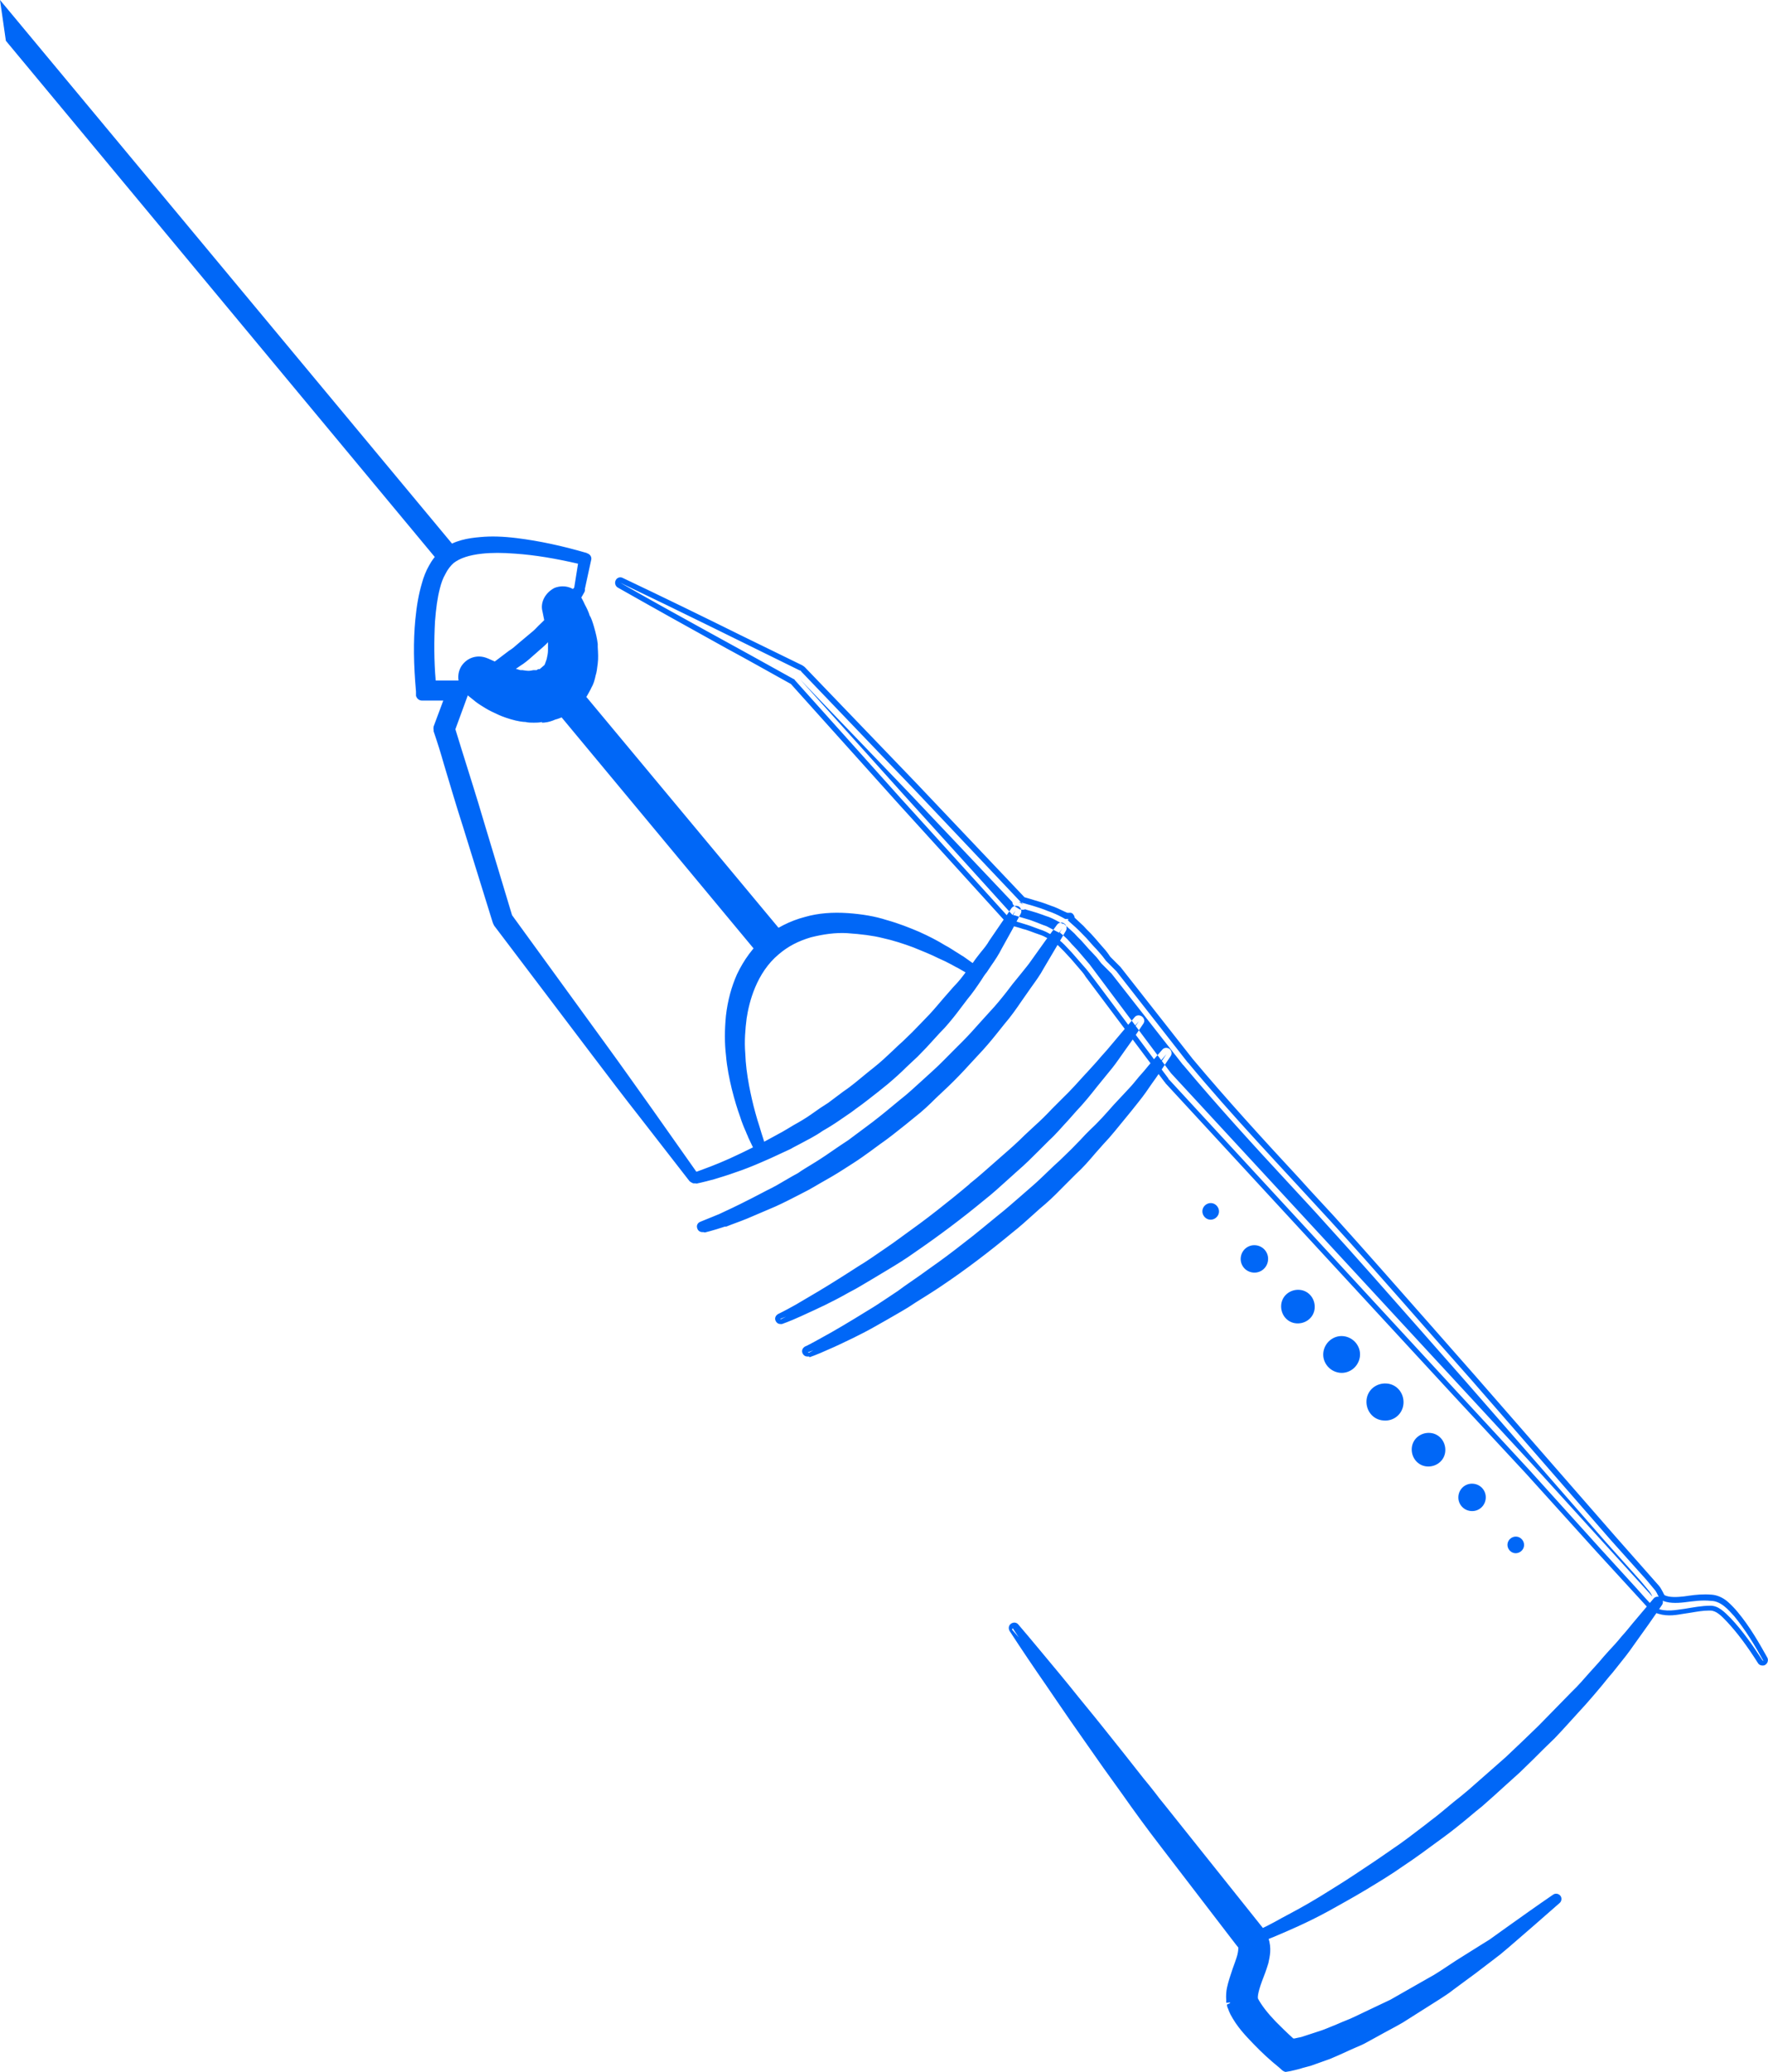 <?xml version="1.0" encoding="UTF-8"?>
<svg id="Camada_2" xmlns="http://www.w3.org/2000/svg" viewBox="0 0 51.17 59.95">
  <defs>
    <style>
      .cls-1 {
        fill: #0067f7;
      }
    </style>
  </defs>
  <g id="Camada_1-2" data-name="Camada_1">
    <path class="cls-1" d="M51.01,48.04c-.28-.43-.57-.85-.92-1.22-.18-.18-.36-.37-.6-.36-.24,0-.49.05-.74.09-.25.03-.52.1-.82-.02-.07-.03-.14-.1-.18-.15l-.13-.14-.26-.29-1.04-1.14-2.06-2.28-2.09-2.26-8.34-9.04h-.01s0-.02,0-.02l-2.02-2.7-.25-.33c-.04-.05-.1-.13-.12-.15l-.14-.16c-.09-.1-.18-.21-.27-.31-.09-.09-.19-.21-.28-.29l-.14-.12-.04-.03h-.02s0,0,0,0h.03s0,0,0,0h-.02s-.09-.06-.09-.06l-.19-.1c-.06-.03-.12-.05-.18-.07-.12-.04-.23-.09-.36-.13-.13-.04-.26-.08-.39-.12l-.08-.02-.05-.06-3.13-3.45-3.11-3.47.04.03c-1.68-.94-3.38-1.85-5.06-2.81,1.74.83,3.47,1.69,5.2,2.54h.02s.02.03.02.03l3.22,3.36,3.2,3.38-.13-.08c.14.04.28.08.42.12.13.04.29.09.43.15.15.05.28.11.41.18l.09.05h.02s.03,0,.03,0h.05s-.02.02-.02.02v.02s.04.04.04.04l.18.16c.12.11.21.21.31.31.1.11.19.22.29.32l.14.16c.07.08.09.12.14.18l.3.3,2.08,2.66-.02-.03c1.31,1.58,2.73,3.06,4.12,4.58,1.38,1.51,2.72,3.07,4.09,4.61l2.02,2.32,2.02,2.32,1.03,1.15.25.3c.08.1.11.25.19.29.18.09.42.09.67.06.25-.03.49-.07.77-.04.13,0,.27.07.38.16.1.08.19.18.28.28.33.4.6.85.85,1.3M51.09,48.17c.07-.04.1-.14.06-.21-.23-.41-.5-.89-.86-1.32-.09-.11-.19-.21-.29-.3-.14-.12-.31-.19-.46-.2-.24-.02-.45,0-.66.03l-.14.02c-.18.02-.43.04-.57-.04,0-.01-.03-.05-.04-.08-.03-.05-.06-.12-.11-.18l-1.28-1.45-4.05-4.64c-.44-.5-.88-1-1.32-1.5-.9-1.02-1.83-2.08-2.76-3.11-.34-.37-.68-.73-1.01-1.1-1.03-1.11-2.09-2.27-3.08-3.45l-2.09-2.66-.29-.29s-.04-.05-.05-.07c-.02-.03-.05-.07-.09-.12l-.14-.16s-.08-.09-.12-.14c-.05-.06-.11-.12-.17-.19-.04-.04-.08-.08-.12-.12-.06-.07-.12-.13-.2-.2l-.15-.14s0-.04-.01-.05c-.03-.06-.07-.1-.14-.09h-.05s0,0-.01,0l-.07-.03c-.13-.06-.26-.13-.42-.18l-.08-.03c-.13-.05-.26-.09-.37-.12l-.13-.04c-.06-.02-.11-.03-.17-.05l-3.12-3.29-3.24-3.37s-.05-.04-.07-.05c-.58-.28-1.16-.57-1.74-.85-1.13-.56-2.3-1.13-3.46-1.68-.08-.04-.17,0-.2.07-.04.07-.01.17.06.21,1.04.59,2.1,1.18,3.13,1.75.63.34,1.25.69,1.88,1.04l3.08,3.43,3.18,3.5s.05.04.08.05l.08.02c.07.02.14.04.21.06.06.02.12.04.17.05.09.03.17.06.25.09l.17.06s.06.02.1.04l.19.1h.03s.04.05.07.06l.14.12c.05.05.1.1.16.16.04.04.07.08.11.12.06.06.12.13.17.19l.24.28s.06.07.1.14l2.28,3.04s.03.03.03.04l8.34,9.04,2.09,2.25,2.06,2.28,1.43,1.56s.13.14.23.18c.3.13.57.09.8.05l.26-.04c.18-.03.35-.06.51-.06.02,0,.03,0,.05,0,.17,0,.32.15.48.32.29.31.57.68.9,1.2.03.05.08.07.13.07.03,0,.05,0,.08-.02ZM30.67,27.01s-.02-.02-.03-.03c0,0-.03-.02-.04-.02l-.27-.14c-.05-.03-.1-.04-.15-.06l-.15-.06c-.09-.03-.17-.07-.28-.1-.06-.02-.11-.03-.17-.05-.08-.02-.15-.05-.23-.07h-.04s-3.15-3.48-3.15-3.48l-3-3.34,3.11,3.24,3.03,3.2c0,.05.03.1.08.13l.13.08s.1.03.15,0c.01,0,.03,0,.04.01l.14.04c.11.03.23.07.34.11l.08.03c.14.04.25.1.38.17l.12.06s.02,0,.03,0l.21.19c.07.06.13.12.18.18.04.04.08.08.12.12.05.06.11.12.16.18.04.05.09.1.13.14l.14.15s.06.07.08.1.04.05.07.09l.29.29,2.06,2.63h0s.01.01.02.02h0s0,0,0,0c0,0,0,0,0,0,0,0,0,0,0,0,.99,1.18,2.05,2.34,3.08,3.45.34.37.68.73,1.01,1.1.93,1.02,1.86,2.08,2.76,3.1.44.5.88,1,1.32,1.5l4.05,4.64,1.02,1.14.25.3s.05.07.07.11c0,.01.01.03.02.04l-3.49-3.84-10.45-11.31-2.29-3.06c-.04-.06-.1-.13-.11-.14l-.23-.27c-.06-.07-.12-.14-.19-.21-.03-.03-.07-.07-.1-.11-.06-.07-.12-.13-.18-.18l-.14-.12s0,0,0,0ZM29.31,47.11c.35.54.71,1.06,1.07,1.59s.72,1.05,1.08,1.58c.37.52.73,1.04,1.1,1.56.37.52.75,1.03,1.14,1.54l1.16,1.52.59.76.29.38c.09.12.23.29.21.29.02.05,0,.17-.03.3-.03.13-.09.27-.15.42-.05.15-.11.32-.15.51-.02.1-.02.2-.02.31v.05s0,0,0,0v.02s0,.03,0,.03c0,.02,0,.03.01.07.02.06.05.13.07.18.19.35.41.59.64.83.23.24.47.45.73.67l.1.09.12-.02c.12-.02.22-.05.31-.07.09-.03.19-.05.29-.08l.55-.19c.18-.07.36-.15.53-.23.17-.08.36-.14.53-.24.34-.18.67-.36,1.01-.55l.97-.61c.16-.1.32-.2.47-.32l.46-.34c.31-.22.61-.46.91-.69.57-.49,1.15-.99,1.71-1.5-.63.43-1.24.87-1.85,1.31-.32.2-.64.4-.96.6l-.47.31c-.15.11-.32.19-.49.28l-.98.55c-.33.17-.67.32-1.01.49-.17.09-.34.14-.51.22-.17.07-.34.14-.51.2l-.52.17c-.09.03-.17.04-.26.07-.09.02-.17.04-.25.05l.23.06c-.23-.2-.46-.42-.67-.63-.21-.22-.41-.46-.53-.68-.09-.11,0-.39.1-.68.06-.15.12-.3.17-.48.04-.18.09-.38.02-.64-.01-.04-.03-.07-.04-.11l-.03-.05-.02-.02-.03-.05h-.01s-.03-.05-.03-.05l-.02-.02-.15-.19-.3-.37-.59-.75-1.19-1.48-.6-.74c-.2-.25-.39-.5-.59-.75-.39-.5-.79-1-1.19-1.5-.4-.5-.81-.99-1.21-1.48-.41-.49-.81-.98-1.23-1.46M37.2,59.95l.12-.02c.1-.02.18-.04.26-.06l.07-.02s.09-.03.14-.04c.05-.01.1-.03.15-.04l.56-.2c.14-.06.28-.12.41-.18l.13-.06c.06-.03.12-.05.18-.08.12-.05.24-.1.36-.17l.31-.17c.23-.13.47-.25.71-.39l1.09-.69c.12-.08.25-.16.36-.25l.46-.34c.21-.15.41-.31.61-.46l.3-.23.25-.21c.49-.42.98-.85,1.47-1.28.06-.05.07-.15.02-.21-.05-.06-.14-.08-.21-.03-.47.32-.93.65-1.38.97l-.46.33-.21.13c-.25.16-.5.31-.75.47l-.47.31c-.12.08-.24.15-.37.22l-1.07.61c-.19.09-.38.18-.57.27-.15.07-.29.14-.44.21-.1.05-.2.09-.3.13-.07.03-.13.05-.19.08l-.12.05c-.13.05-.26.11-.38.15l-.52.17c-.05.02-.11.03-.16.04l-.09.02s-.02,0-.04,0c-.2-.18-.36-.34-.5-.48-.25-.26-.41-.47-.52-.67-.01-.03-.02-.14.12-.52.06-.15.12-.31.18-.51.04-.19.1-.42,0-.73-.01-.04-.03-.07-.04-.11l-.03-.05s-.02-.04-.02-.04l-2.93-3.67c-.09-.11-.18-.22-.26-.33-.11-.14-.22-.28-.33-.41-.39-.5-.79-1-1.19-1.5-.31-.39-.63-.77-.94-1.16l-.27-.33c-.41-.49-.81-.98-1.23-1.47-.05-.06-.14-.07-.21-.02-.07.05-.08.14-.04.21.35.54.71,1.07,1.07,1.59l.3.44c.26.38.52.76.79,1.14.36.52.73,1.04,1.1,1.55.33.47.7.98,1.14,1.55l2.04,2.66c.11.14.16.21.18.23,0,.02,0,.1-.03.22-.03.11-.08.24-.13.38,0,0-.02.06-.02.06-.05.15-.11.32-.15.51-.02.1-.03.22-.02.36v.07s.17-.02.17-.02l-.15.07s0,.03.01.06c0,0,.01.04.02.05.02.06.04.11.07.17.19.36.42.6.67.86.24.25.48.47.74.68l.1.09s.06.04.1.04c0,0,.02,0,.02,0ZM35.63,58.03l.14-.1-.15.03.15-.07v-.03c0-.1,0-.2.01-.28.03-.17.08-.32.13-.46l-.15-.05h.17c.06-.15.11-.28.14-.4.03-.1.05-.23.04-.33.01-.08-.05-.16-.24-.4l-2.04-2.66c-.44-.57-.81-1.07-1.13-1.54-.37-.51-.73-1.03-1.1-1.56-.13-.19-.27-.39-.4-.58.15.18.3.36.44.55.4.49.8.99,1.19,1.5.11.13.22.27.33.41.09.11.18.23.27.34l1.79,2.22,1.05,1.32.1.15s.02.05.04.09c.06.21.02.38-.02.56-.05.18-.11.32-.16.47-.15.41-.21.67-.09.8.1.2.28.43.55.71.12.12.25.25.41.4,0,.02-.01.03-.01.05,0,.07.04.14.11.16l.23.06c.07.02.14-.01.18-.07.01-.02.02-.04.02-.06.06-.01.11-.03.17-.04l.52-.17c.13-.05.27-.1.4-.16l.12-.05c.06-.03.12-.05.18-.08.12-.04.23-.09.33-.15.14-.07.29-.14.44-.21.19-.09.38-.18.58-.28l.97-.55.1-.05c.14-.07.27-.15.4-.23l.47-.31c.1-.06.19-.13.29-.19-.09.07-.19.14-.28.21l-.46.34c-.11.08-.22.16-.34.23l-1.08.69c-.23.13-.46.25-.7.38l-.31.17c-.1.06-.21.11-.32.15-.06.03-.13.05-.19.08l-.13.06c-.13.06-.27.12-.39.17l-.55.19s-.09.03-.13.04c-.05.01-.11.03-.15.04l-.06.02c-.07.02-.15.04-.24.05h-.05s-.05-.04-.05-.04c-.25-.2-.48-.42-.74-.68-.22-.23-.42-.45-.59-.76-.02-.04-.04-.09-.07-.17l-.15.06ZM16.96,16.17v-.02s-.02,0-.02,0c-.65-.19-1.32-.34-1.99-.42-.34-.04-.68-.06-1.03-.03-.34.03-.7.09-1.01.32-.14.1-.26.27-.34.42-.08.16-.15.32-.2.49-.1.33-.15.68-.18,1.02-.06.68-.04,1.37.02,2.05v.12s.14,0,.14,0h.92s-.13-.18-.13-.18l-.41,1.1-.02.05.02.05c.28.93.55,1.85.84,2.77l.86,2.77v.02s.02.02.02.02l1.4,1.86,1.41,1.85c.47.62.94,1.24,1.42,1.85l1.43,1.84-1.34-1.9c-.45-.63-.9-1.27-1.36-1.9l-1.36-1.89-1.38-1.88.02.05-.83-2.77c-.27-.92-.57-1.84-.85-2.76v.09s.4-1.11.4-1.11l.07-.19h-.21s-.91,0-.91,0l.14.12c-.07-.66-.09-1.34-.05-2,.03-.33.07-.66.15-.98.04-.16.1-.31.17-.46.08-.15.16-.26.28-.37.24-.19.57-.27.9-.3.33-.04.67-.03,1,0,.67.05,1.34.17,1.99.33l-.02-.03-.14.91.19-.9ZM20.2,34.22c.07-.05.08-.15.03-.21l-1.34-1.9c-.45-.63-.9-1.27-1.36-1.9l-2.71-3.73-.82-2.72c-.21-.72-.44-1.43-.66-2.14l-.16-.52.44-1.2s.01-.1-.02-.14c-.03-.04-.08-.07-.13-.07h-.86c-.05-.58-.05-1.15-.02-1.71.03-.38.07-.68.14-.95.04-.16.09-.3.16-.42.07-.14.15-.24.24-.32.18-.14.45-.23.82-.27.28-.03.59-.03.97,0,.57.04,1.16.14,1.81.29l-.12.75c-.01.08.04.16.12.18.09.02.16-.04.18-.12l.2-.92c.02-.07-.02-.15-.09-.18,0,0-.03-.01-.04-.02-.72-.21-1.38-.35-2.02-.43-.41-.05-.74-.06-1.06-.03-.35.03-.74.09-1.09.35-.19.14-.33.36-.39.47-.09.16-.16.33-.21.52-.09.3-.15.64-.19,1.05-.06.63-.05,1.29.02,2.08v.12c.02.08.09.14.17.14h.13s.49,0,.49,0l-.28.75s-.01.07,0,.1v.04c.11.32.21.64.3.96.18.6.36,1.21.55,1.8l.86,2.77s.02.05.02.05c0,0,.02.03.02.04l2.81,3.71c.47.62.94,1.24,1.42,1.85l1.43,1.84s.08.06.12.06c.03,0,.06,0,.09-.03ZM13.62,23.58c-.1-.31-.19-.63-.29-.95.1.32.19.63.29.95ZM20.11,34.09s.19-.03.52-.13c.16-.05.36-.11.58-.19.22-.08.47-.17.74-.29.27-.11.55-.26.86-.4.29-.16.62-.31.92-.52.16-.09.31-.19.47-.29.16-.1.31-.22.47-.33.32-.22.62-.47.92-.71.3-.24.57-.53.86-.79.28-.27.52-.56.77-.82.25-.27.45-.56.66-.82.22-.26.38-.53.54-.77.16-.24.32-.46.42-.67.11-.21.21-.39.3-.54.16-.3.25-.47.25-.47,0,0-.11.16-.31.44-.09.14-.21.31-.34.51-.12.2-.3.4-.47.63-.18.23-.35.49-.58.73-.22.24-.44.51-.69.78-.25.26-.51.53-.78.79-.28.25-.55.52-.85.76-.3.24-.58.5-.9.71-.15.11-.3.22-.45.33-.16.1-.31.2-.46.3-.29.2-.6.37-.88.55-.29.16-.56.32-.82.44-.26.13-.5.24-.71.34-.21.1-.4.17-.56.24-.31.12-.5.19-.5.19M20.14,34.25s.2-.04.53-.13c.16-.05.37-.11.59-.19.27-.09.52-.19.75-.29.19-.08.39-.17.6-.27l.28-.13c.08-.05.17-.09.26-.14.22-.12.45-.23.66-.38.16-.09.32-.19.48-.3.12-.08.23-.16.35-.24l.12-.09c.23-.16.45-.34.67-.51.09-.07.17-.14.26-.21.19-.16.38-.33.55-.5.11-.1.21-.2.32-.3.17-.17.33-.34.49-.52.09-.1.19-.21.29-.31.17-.19.33-.39.47-.58.07-.09.13-.17.19-.25.15-.18.28-.37.4-.55.05-.08.1-.16.16-.23l.12-.18c.12-.17.23-.34.31-.5l.3-.54c.16-.3.25-.47.25-.47.04-.07.02-.16-.05-.21-.07-.04-.16-.02-.21.04l-.65.95c-.06.11-.15.22-.25.34-.07.09-.15.19-.21.28-.06.07-.11.14-.17.22-.12.17-.25.34-.41.5-.09.1-.18.21-.28.32-.13.15-.26.31-.4.46l-.24.25c-.17.18-.35.36-.53.53-.1.09-.2.18-.29.27-.18.17-.36.34-.55.49l-.2.16c-.22.18-.45.38-.69.54l-.44.33c-.16.1-.31.2-.46.31-.18.13-.37.24-.55.34-.11.07-.22.13-.32.19l-.22.12c-.2.11-.4.22-.59.31-.26.13-.49.24-.71.34-.2.09-.37.16-.55.23-.31.12-.49.18-.49.18-.08.03-.12.11-.1.19.02.07.08.12.15.12,0,0,.02,0,.03,0ZM25.49,31.12c-.08.06-.16.13-.24.19l.04-.03.19-.16c.11-.08.21-.17.31-.26-.1.09-.2.18-.3.26ZM20.37,35.51s.21-.05.57-.17c.18-.06.4-.13.64-.23.12-.05.26-.1.39-.15.13-.06.28-.13.42-.2.3-.13.61-.3.94-.47.32-.19.67-.36,1.01-.59.17-.11.34-.22.52-.34.17-.12.34-.24.51-.37.35-.24.68-.53,1.02-.79.34-.27.64-.58.96-.87.31-.29.59-.61.87-.9.28-.29.51-.61.75-.89.24-.28.44-.58.62-.84.19-.26.37-.5.5-.73.13-.23.25-.42.35-.59.19-.32.3-.51.3-.51,0,0-.13.18-.35.48-.11.16-.25.34-.4.55-.15.21-.35.43-.54.69-.2.25-.41.53-.66.8-.25.27-.5.56-.78.85-.28.28-.57.58-.87.87-.32.28-.62.58-.95.84-.33.27-.65.55-1,.79-.17.13-.33.25-.5.37-.17.11-.34.23-.5.34-.33.23-.66.42-.97.63-.32.18-.61.36-.9.51-.29.15-.55.29-.78.4-.23.12-.44.21-.62.29-.34.15-.55.22-.55.22M20.4,35.66s.22-.05.58-.17h.04c.17-.07.38-.14.6-.23l.82-.35c.22-.1.44-.21.67-.33l.29-.15c.11-.06.21-.12.33-.19.23-.13.46-.26.69-.41.17-.11.35-.22.52-.34.16-.11.32-.23.51-.37.26-.18.51-.38.76-.58l.27-.22c.22-.17.42-.36.61-.55.12-.11.23-.22.35-.33.22-.21.43-.43.62-.64.08-.09.17-.18.25-.27.19-.2.36-.4.52-.6.08-.1.16-.2.24-.3.19-.22.35-.45.5-.67l.28-.4c.13-.18.26-.36.35-.53l.65-1.1c.04-.07.02-.16-.05-.21s-.16-.03-.21.04c0,0-.13.18-.35.48l-.4.56c-.08.12-.18.23-.28.36-.08.1-.17.21-.26.32-.05.07-.11.14-.16.21-.15.19-.31.39-.49.58-.09.1-.19.21-.29.32-.16.18-.32.36-.49.53l-.26.26c-.2.2-.4.41-.61.6-.11.1-.22.2-.33.3-.2.18-.4.37-.62.54l-.23.19c-.24.2-.5.41-.76.6l-.51.38c-.17.11-.33.22-.49.33-.2.14-.4.27-.6.39-.13.08-.25.15-.36.23-.11.06-.22.12-.32.18-.2.12-.39.23-.58.32-.28.15-.54.28-.78.4-.16.08-.31.15-.44.21l-.17.08c-.34.14-.54.22-.54.22-.08.03-.12.11-.09.19.02.07.08.11.15.11.01,0,.02,0,.03,0ZM26.29,32.08l-.27.22s0,0-.01.01c.02-.01.03-.03.05-.04l.23-.19c.11-.09.22-.18.33-.28-.1.1-.21.19-.32.28ZM22.58,38.16s.2-.07.54-.22c.34-.16.83-.37,1.38-.69.29-.15.58-.33.9-.52.31-.19.65-.39.98-.62.66-.45,1.35-.96,2.01-1.51.34-.27.64-.56.96-.84.32-.27.6-.59.89-.86.29-.27.54-.58.79-.85.25-.27.47-.54.67-.79.2-.25.39-.47.54-.68.15-.21.28-.4.39-.55.21-.3.33-.48.33-.48,0,0-.14.16-.38.45-.12.14-.27.32-.43.51-.17.2-.37.41-.58.65-.21.23-.44.49-.7.75-.26.25-.52.54-.81.8-.29.27-.58.56-.9.83-.31.28-.62.56-.96.83-.33.27-.65.54-.98.79-.33.26-.66.5-.98.73-.32.23-.64.45-.94.66-.31.2-.59.39-.86.56-.54.34-1,.61-1.32.79-.33.18-.52.27-.52.27M22.63,38.31s.21-.07.56-.23l.13-.06c.33-.15.77-.35,1.26-.63.22-.11.44-.25.68-.39l.45-.27c.25-.15.51-.31.76-.49.7-.48,1.38-.99,2.02-1.52.23-.18.45-.38.67-.58.1-.09.2-.18.3-.27.21-.18.4-.37.59-.56.1-.1.21-.21.31-.31.21-.19.38-.4.56-.59.08-.09.16-.18.23-.26.23-.24.42-.48.61-.72l.22-.27c.15-.18.28-.34.39-.5.15-.21.28-.4.39-.55.21-.31.33-.49.33-.49.05-.07.03-.16-.04-.21-.07-.05-.16-.04-.21.02l-.81.96c-.09.1-.19.21-.29.33-.09.1-.19.21-.29.32l-.03.03c-.2.22-.42.47-.67.71-.1.1-.2.2-.3.3-.16.17-.33.34-.51.5-.1.09-.19.18-.29.27-.19.19-.39.37-.61.56l-.25.22c-.23.2-.46.41-.7.6,0,0-.03.02-.03.03-.32.27-.63.52-.95.77-.33.26-.66.5-.98.73-.19.14-.37.27-.55.39-.13.09-.26.18-.38.26-.12.08-.24.16-.36.23-.17.11-.34.22-.5.32-.44.28-.88.54-1.31.79-.32.18-.51.27-.51.27-.07.04-.11.12-.07.2.03.06.08.09.14.09.02,0,.04,0,.05,0ZM28.28,34.48c-.12.1-.25.21-.37.31.12-.1.25-.2.37-.31.1-.08.19-.16.29-.24-.09.08-.19.16-.28.23ZM23.38,39.13s.2-.07.54-.22c.33-.16.83-.37,1.38-.69.29-.15.58-.34.9-.52.31-.19.65-.39.98-.62.66-.45,1.35-.96,2.01-1.51.34-.27.64-.56.96-.84.32-.27.6-.59.89-.86.29-.27.54-.58.79-.85.25-.27.47-.54.67-.79.2-.25.39-.47.54-.69.15-.21.28-.4.39-.55.21-.31.33-.49.33-.49,0,0-.14.16-.38.45-.12.14-.27.32-.43.51-.17.2-.37.41-.58.65-.21.24-.44.5-.7.75-.26.26-.52.54-.81.81-.29.27-.58.56-.9.84-.32.27-.62.56-.96.82-.33.27-.65.54-.98.79-.33.26-.66.5-.98.73-.32.23-.64.45-.94.66-.31.2-.59.39-.86.56-.54.34-1,.61-1.32.79-.32.18-.51.28-.51.28M23.43,39.27s.21-.07.56-.23l.16-.07c.32-.15.76-.35,1.23-.62.18-.1.37-.21.56-.32.11-.06.22-.13.34-.2l.23-.15c.24-.15.5-.31.75-.48.7-.47,1.38-.99,2.02-1.52.23-.18.44-.37.65-.56.11-.1.21-.19.32-.28.21-.18.4-.38.59-.57.1-.1.2-.2.3-.3.21-.19.39-.4.56-.6.08-.09.15-.17.23-.26.24-.25.43-.5.63-.74l.18-.22c.15-.19.3-.37.42-.54l.18-.26c.08-.11.15-.21.21-.3l.33-.49c.05-.07.03-.16-.03-.21-.07-.05-.16-.04-.21.02l-.39.45c-.08.1-.18.22-.29.34l-.14.17c-.09.11-.19.21-.3.33-.09.1-.19.2-.29.31-.22.25-.44.5-.7.74-.08.08-.17.17-.25.26-.17.18-.36.37-.55.55-.1.1-.21.19-.31.29-.19.18-.38.37-.58.54-.1.09-.21.18-.31.27-.21.18-.42.37-.65.55-.32.26-.65.54-.98.79-.33.26-.65.5-.98.73-.19.14-.39.28-.58.41-.12.08-.24.17-.35.25-.11.07-.22.15-.33.22-.18.12-.36.24-.53.34-.5.31-.97.59-1.32.78-.32.18-.5.27-.51.27-.07.04-.11.12-.07.2.03.06.08.09.14.09.02,0,.04,0,.05,0ZM29.08,35.44c-.09.08-.18.15-.27.23.09-.07.18-.15.27-.22.03-.02.06-.04.09-.07-.03.02-.05.04-.08.07ZM36.15,56.14s.23-.07.63-.23c.39-.17.96-.4,1.6-.75.32-.18.67-.37,1.03-.58.36-.22.74-.44,1.11-.71.38-.25.76-.53,1.14-.82.39-.28.76-.6,1.14-.9.37-.32.72-.65,1.08-.97.34-.34.68-.67,1.01-.99.31-.33.61-.66.89-.97.28-.31.52-.63.76-.9.23-.29.44-.54.61-.79.18-.24.32-.45.45-.63.24-.34.38-.54.38-.54,0,0-.16.18-.43.51-.13.16-.3.36-.49.59-.19.23-.42.47-.66.75-.25.26-.49.57-.79.87-.29.3-.6.61-.91.94-.33.31-.66.64-1.01.97-.36.31-.72.64-1.09.95-.37.3-.74.62-1.12.91-.38.29-.75.57-1.12.83-.37.26-.73.51-1.08.74-.35.23-.68.44-.99.62-.32.18-.6.35-.86.49-.26.15-.49.26-.68.36-.38.19-.6.28-.6.28M36.2,56.29s.24-.07.67-.25c.4-.17.95-.4,1.59-.75.32-.18.67-.37,1.02-.58l.1-.06c.33-.2.68-.41,1.02-.65.35-.23.7-.49,1.04-.74l.11-.08c.26-.19.51-.39.75-.59.13-.11.26-.22.4-.33.23-.2.46-.41.68-.61.13-.12.27-.24.41-.37l.38-.37c.21-.21.42-.42.63-.62.24-.25.46-.5.68-.74l.21-.23c.17-.19.33-.38.48-.56.1-.12.19-.24.29-.35l.16-.2c.17-.21.32-.4.45-.59.17-.24.32-.45.45-.63.24-.34.38-.55.38-.55.05-.07.03-.16-.03-.21-.06-.05-.16-.04-.21.02l-.6.71c-.1.12-.2.25-.33.39-.11.14-.24.28-.38.43-.09.1-.18.2-.27.31-.09.1-.18.2-.28.31-.16.18-.32.37-.51.55l-.91.93-.09.09c-.3.29-.6.58-.91.87l-.42.37c-.22.19-.44.39-.66.58-.14.12-.29.24-.43.35-.23.19-.45.38-.68.55l-.14.11c-.34.26-.65.5-.98.72-.37.26-.73.5-1.08.73-.33.22-.66.42-.98.62l-.32.19c-.19.11-.37.21-.54.3-.17.09-.32.17-.46.25-.08.04-.15.08-.21.11-.38.19-.6.28-.6.28-.08.03-.11.12-.08.2.02.06.08.1.15.1.02,0,.03,0,.05,0ZM42.71,52.03l-.05.04s.03-.02.04-.03c.03-.03.07-.06.1-.08-.03.03-.06.05-.09.08ZM13.27,19.98s.29-.07.68-.25c.11-.04.21-.1.32-.16.11-.06.23-.12.34-.19.12-.08.23-.16.35-.24.12-.08.23-.17.34-.27.11-.1.22-.19.33-.29.11-.1.19-.21.29-.31.09-.11.18-.2.26-.3.09-.09.15-.2.21-.29.23-.37.38-.62.38-.62,0,0-.2.21-.49.54-.07.08-.14.17-.23.25-.09.09-.18.18-.28.27-.1.09-.19.2-.3.29s-.21.18-.32.27c-.11.09-.21.19-.33.27-.11.08-.22.17-.33.25-.11.08-.22.15-.32.22-.1.07-.2.14-.29.19-.18.11-.33.21-.45.26-.11.06-.18.1-.18.1M13.3,20.13s.31-.07.71-.25c.09-.03.17-.08.26-.13l.17-.09c.09-.05.18-.09.26-.15.06-.04.12-.08.19-.13l.16-.11c.13-.08.25-.18.36-.28l.33-.29c.07-.06.14-.14.2-.21.03-.04.07-.08.11-.12.05-.06.1-.12.15-.17l.11-.12c.08-.08.13-.17.18-.25l.04-.06c.24-.37.38-.63.38-.63.04-.07.02-.15-.04-.2-.06-.05-.15-.04-.21.02,0,0-.21.21-.49.54l-.05.06c-.05.06-.1.12-.17.19l-.37.36c-.06.06-.12.13-.2.19l-.37.31c-.09.08-.18.16-.28.22l-.33.25c-.06.05-.13.09-.19.13-.04.03-.08.05-.11.07-.04.03-.08.06-.12.08-.05.04-.11.07-.16.11l-.17.11c-.1.06-.19.12-.27.16l-.17.1c-.07.04-.1.12-.07.19.02.06.08.1.14.1.01,0,.02,0,.04,0ZM22.06,33.34s-.07-.19-.18-.52c-.05-.17-.12-.37-.18-.6-.07-.24-.12-.5-.18-.8-.05-.29-.1-.61-.11-.94-.03-.34,0-.69.04-1.05.1-.71.4-1.47.98-1.95.3-.25.62-.41.99-.52.36-.09.73-.14,1.1-.12.36.02.71.06,1.04.14.33.07.63.18.91.28.27.11.53.21.75.32.22.09.4.2.56.28.3.17.48.27.48.27,0,0-.16-.12-.44-.32-.15-.09-.32-.21-.54-.33-.21-.13-.46-.25-.73-.38-.28-.12-.58-.24-.92-.33-.33-.1-.7-.17-1.09-.2-.39-.03-.79,0-1.19.11-.4.1-.81.3-1.12.57-.32.27-.57.63-.74,1-.17.37-.26.77-.31,1.15-.04.39-.04.76,0,1.1.03.35.1.67.17.97.08.29.16.56.24.79.08.23.17.43.23.59.14.32.23.49.23.49M22.12,33.49c.08-.03.11-.12.09-.19,0,0-.07-.19-.17-.51-.02-.06-.04-.13-.06-.2-.04-.12-.08-.25-.12-.4-.07-.25-.13-.52-.18-.78-.06-.32-.1-.63-.11-.93-.03-.35,0-.71.04-1.02.07-.46.28-1.31.93-1.85.27-.23.56-.38.93-.49.36-.09.71-.14,1.05-.12.42.03.74.07,1.02.14.32.07.62.17.89.27.25.1.52.21.74.32.14.06.26.12.37.18.06.03.12.07.17.09l.47.27c.07.04.16.02.21-.05.04-.07.03-.16-.04-.21,0,0-.16-.12-.46-.33-.05-.03-.1-.06-.16-.1-.12-.07-.24-.16-.38-.23-.21-.13-.46-.26-.75-.39-.26-.11-.58-.24-.94-.34-.34-.11-.71-.17-1.12-.2-.44-.03-.86,0-1.24.11-.43.11-.86.33-1.18.6-.32.27-.59.64-.79,1.06-.16.36-.27.76-.32,1.2-.04.41-.04.8,0,1.13.03.37.1.7.17.99.08.32.16.58.24.8.05.16.11.31.17.44.02.06.05.11.07.17.15.32.24.5.24.5.03.05.08.09.14.09.02,0,.04,0,.06-.01ZM22.34,27.36c-.13.11-.25.23-.36.36.11-.14.22-.26.35-.36.09-.08.2-.15.31-.22-.1.07-.21.14-.3.22ZM16.29,17.59s.01.08.05.21c.01.07.04.15.06.24.02.09.03.19.05.31,0,.11.03.23.02.36,0,.13,0,.26-.03.4-.01.13-.07.26-.12.39-.03.06-.06.12-.1.17l-.14.14-.18.12c-.07.04-.12.04-.18.07-.06.03-.13.02-.2.04-.07.01-.13.02-.2.01-.13,0-.27-.02-.39-.04-.13-.02-.24-.06-.35-.09-.11-.04-.21-.07-.3-.1-.09-.03-.16-.07-.23-.1-.12-.06-.2-.09-.2-.09,0,0,.06.05.17.14.06.04.12.1.2.15.08.05.17.12.28.17.11.04.23.11.36.15.13.04.28.08.44.09.08.01.16.01.24,0,.08-.01.16,0,.26-.04.08-.03.18-.05.25-.09l.1-.06.05-.03.03-.02h.01s.02-.02.02-.02h0s.18-.21.18-.21c.05-.07.09-.15.13-.23.04-.08.05-.16.08-.24.02-.08.03-.16.04-.24.02-.16,0-.3,0-.44-.01-.14-.05-.27-.08-.38-.03-.12-.08-.22-.12-.31-.03-.09-.08-.16-.11-.22-.06-.12-.1-.19-.1-.19M15.58,20.47s.04,0,.07,0c.06,0,.14-.01.21-.04l.06-.02c.07-.02.15-.05.22-.09l.15-.09s.05-.03.05-.04c0,0,.04-.03.04-.03l.2-.22c.05-.07.09-.15.14-.24.04-.07.05-.13.07-.19,0-.03.01-.05.02-.08.03-.1.04-.19.04-.26.02-.15,0-.3,0-.42v-.06c-.02-.11-.04-.22-.07-.31l-.03-.1c-.04-.12-.08-.23-.12-.31-.02-.07-.05-.13-.08-.18-.01-.02-.02-.04-.03-.06-.07-.13-.11-.2-.11-.2-.04-.06-.12-.09-.19-.06-.07.03-.11.1-.1.17,0,0,.01.08.05.22,0,.03.01.05.02.08.01.04.02.09.03.15.02.09.03.19.05.28,0,.05,0,.11.01.16,0,.06.01.13.01.19v.08c0,.1,0,.2-.03.31,0,.1-.05.21-.09.32-.02.02-.03.05-.04.07-.02.03-.03.06-.04.07l-.11.12-.16.11s-.05.02-.08.03c-.03,0-.06.02-.09.03-.01,0-.04,0-.07.01-.03,0-.07,0-.09.02-.04,0-.09.01-.17,0-.1,0-.24-.02-.36-.04-.07-.01-.14-.03-.2-.05-.05-.01-.09-.03-.13-.03-.11-.04-.21-.07-.3-.1-.06-.02-.1-.04-.14-.06l-.06-.03c-.13-.06-.21-.09-.21-.09-.07-.03-.15,0-.19.06-.04.06-.03.15.03.2,0,0,.06.05.18.15l.05.04s.1.08.17.12l.08.05c.07.04.14.09.23.13.04.01.07.03.11.05.08.04.17.08.28.11.14.04.29.08.44.09.05,0,.11.01.16.01.04,0,.09,0,.13,0ZM16.17,19.93s-.03.02-.04.03l-.07.04.12-.09h.01s-.03.02-.03.02ZM16.84,20.08c.05-.08.1-.17.14-.24.06-.1.08-.2.12-.34.03-.08.04-.16.05-.31.02-.17,0-.33,0-.53-.01-.15-.04-.28-.1-.47-.04-.14-.09-.26-.12-.32-.03-.12-.09-.21-.14-.29-.07-.15-.12-.23-.12-.23-.12-.19-.35-.26-.55-.18-.2.1-.32.3-.27.51l.14.68c0,.07.01.13.02.2,0,.05,0,.1,0,.23,0,.07,0,.14-.03.27,0,.06-.05.16-.09.28l-.08.09-.13.09c-.05.01-.1.03-.13.04-.01,0-.23.02-.24.03-.09,0-.19-.02-.3-.03-.06-.01-.12-.03-.17-.04l-.13-.04c-.09-.03-.19-.06-.26-.09-.01,0-.18-.08-.2-.08-.14-.07-.22-.1-.22-.1-.2-.08-.43-.01-.55.18-.11.18-.08.43.08.57,0,0,.06.06.23.19.07.05.14.11.29.2.07.05.16.09.34.18.1.05.21.1.4.15.13.04.3.08.42.08.13.03.26.03.43,0,.07,0,.18-.01.36-.08.08-.02.18-.06.27-.11l.17-.11s.12-.09.15-.11l.23-.26ZM15.68,20.91c.08,0,.21-.01.39-.09.08-.02.2-.06.31-.13l.14-.1s.06-.03.19-.13c0,0,.01-.01.02-.02l.25-.29.04-.07c.03-.06.07-.12.09-.17.07-.12.1-.23.13-.37.03-.09.04-.18.06-.34.02-.16.01-.31,0-.48v-.09c-.02-.16-.05-.29-.11-.5-.04-.14-.09-.28-.12-.31-.04-.13-.09-.23-.14-.32-.07-.16-.13-.25-.13-.25h0c-.16-.25-.46-.35-.75-.24-.27.14-.42.42-.35.68l.14.69c0,.06.01.12.02.15v.07s0,.09,0,.19c0,.05,0,.12-.03.24,0,.03-.03.1-.05.16l-.02.05-.14.12h-.04s-.04.02-.05.03h-.09c-.06.01-.1.02-.13.02-.06,0-.12-.01-.19-.02h-.06s-.07-.02-.1-.03l-.19-.05c-.09-.03-.17-.06-.23-.08-.03-.02-.21-.09-.22-.09h0c-.15-.07-.23-.1-.23-.1-.28-.11-.58-.01-.74.24-.15.25-.1.57.11.77,0,0,.06.06.24.2.07.06.15.12.3.21.08.05.16.1.36.19.1.05.22.1.42.16.2.06.36.08.43.08.08.02.16.02.24.02.07,0,.15,0,.24-.02ZM14.85,20.53c-.18-.05-.27-.09-.37-.14-.18-.08-.26-.13-.33-.17-.14-.08-.21-.14-.27-.19-.16-.12-.22-.18-.22-.18-.11-.09-.13-.25-.06-.38.08-.12.22-.17.37-.12,0,0,.08.03.23.1.03,0,.15.06.19.07.08.04.18.07.29.1l.2.05s.07.02.13.03h.08c.09.02.16.03.24.03,0,0,.02,0,.04,0,.02,0,.07,0,.12-.01.06,0,.11-.01.12-.01.02,0,.05-.01.08-.02l.06-.02s.03-.01.05-.02l.15-.11.08-.09s.02-.03.03-.05l.03-.08c.03-.1.06-.17.07-.22.03-.14.03-.21.03-.3,0-.09,0-.14,0-.19v-.08c0-.06-.01-.11-.02-.16,0,0,0-.05,0-.05l-.14-.68c-.03-.12.05-.26.18-.32.13-.05.29,0,.37.12,0,0,.05.08.12.24.04.08.09.15.13.28.02.04.06.14.1.28.05.18.08.31.09.44v.09c.02.16.03.28,0,.42-.01.14-.02.22-.05.3-.03.12-.05.21-.11.3-.03.05-.06.11-.09.16l-.25.3c-.06.05-.1.08-.13.09l-.16.11c-.08.05-.17.08-.25.1-.15.06-.24.06-.33.07-.16.02-.27.02-.42,0-.03,0-.15,0-.37-.07ZM16.61,20.35h0,0ZM16.2,19.88s-.06.08-.1.12c-.06.05-.12.09-.19.12l6.25,7.52.48-.4-6.27-7.53c-.05.07-.11.13-.18.18M22.27,27.75l.48-.4c.07-.06.08-.15.02-.22l-6.27-7.53s-.07-.06-.12-.06c-.05,0-.1.02-.12.06-.05.06-.1.11-.15.15,0,0-.03.03-.04.04-.02.03-.04.06-.07.08-.04.04-.09.07-.14.09-.04.02-.08.06-.09.11s0,.1.03.14l6.25,7.52s.06.05.1.06c0,0,0,0,.01,0,.04,0,.07-.01.1-.04ZM16.21,20.11s.07-.07.1-.12h0s.05-.04.07-.06l6.05,7.27-.24.2-6.04-7.25s.04-.03.06-.05ZM16.2,19.88l.12.1-.12-.1ZM13.2,15.87L0,0l.17,1.18,12.55,15.1.49-.41ZM35.02,35.29c.13.01.25-.09.26-.22s-.09-.25-.22-.26-.25.09-.26.22.09.25.22.26ZM36.27,36.82c.22.02.41-.14.43-.36s-.14-.41-.36-.43-.41.14-.43.36.14.41.36.43ZM37.52,38.29c.27.02.51-.17.53-.44s-.17-.51-.44-.53-.51.17-.53.44.17.51.44.53ZM38.78,39.72c.29.03.55-.19.58-.48s-.19-.55-.48-.58-.55.19-.58.48.19.55.48.58ZM40.04,41.1c.3.03.56-.19.58-.49s-.19-.56-.49-.58-.56.19-.58.49.19.56.49.58ZM41.3,42.43c.27.02.51-.17.53-.44s-.17-.51-.44-.53-.51.17-.53.44.17.51.44.53ZM42.57,43.72c.22.02.41-.14.43-.36s-.14-.41-.36-.43-.41.14-.43.36.14.41.36.43ZM43.85,44.94c.13.01.25-.09.26-.22s-.09-.25-.22-.26-.25.09-.26.22.09.25.22.26Z"/>
  </g>
</svg>